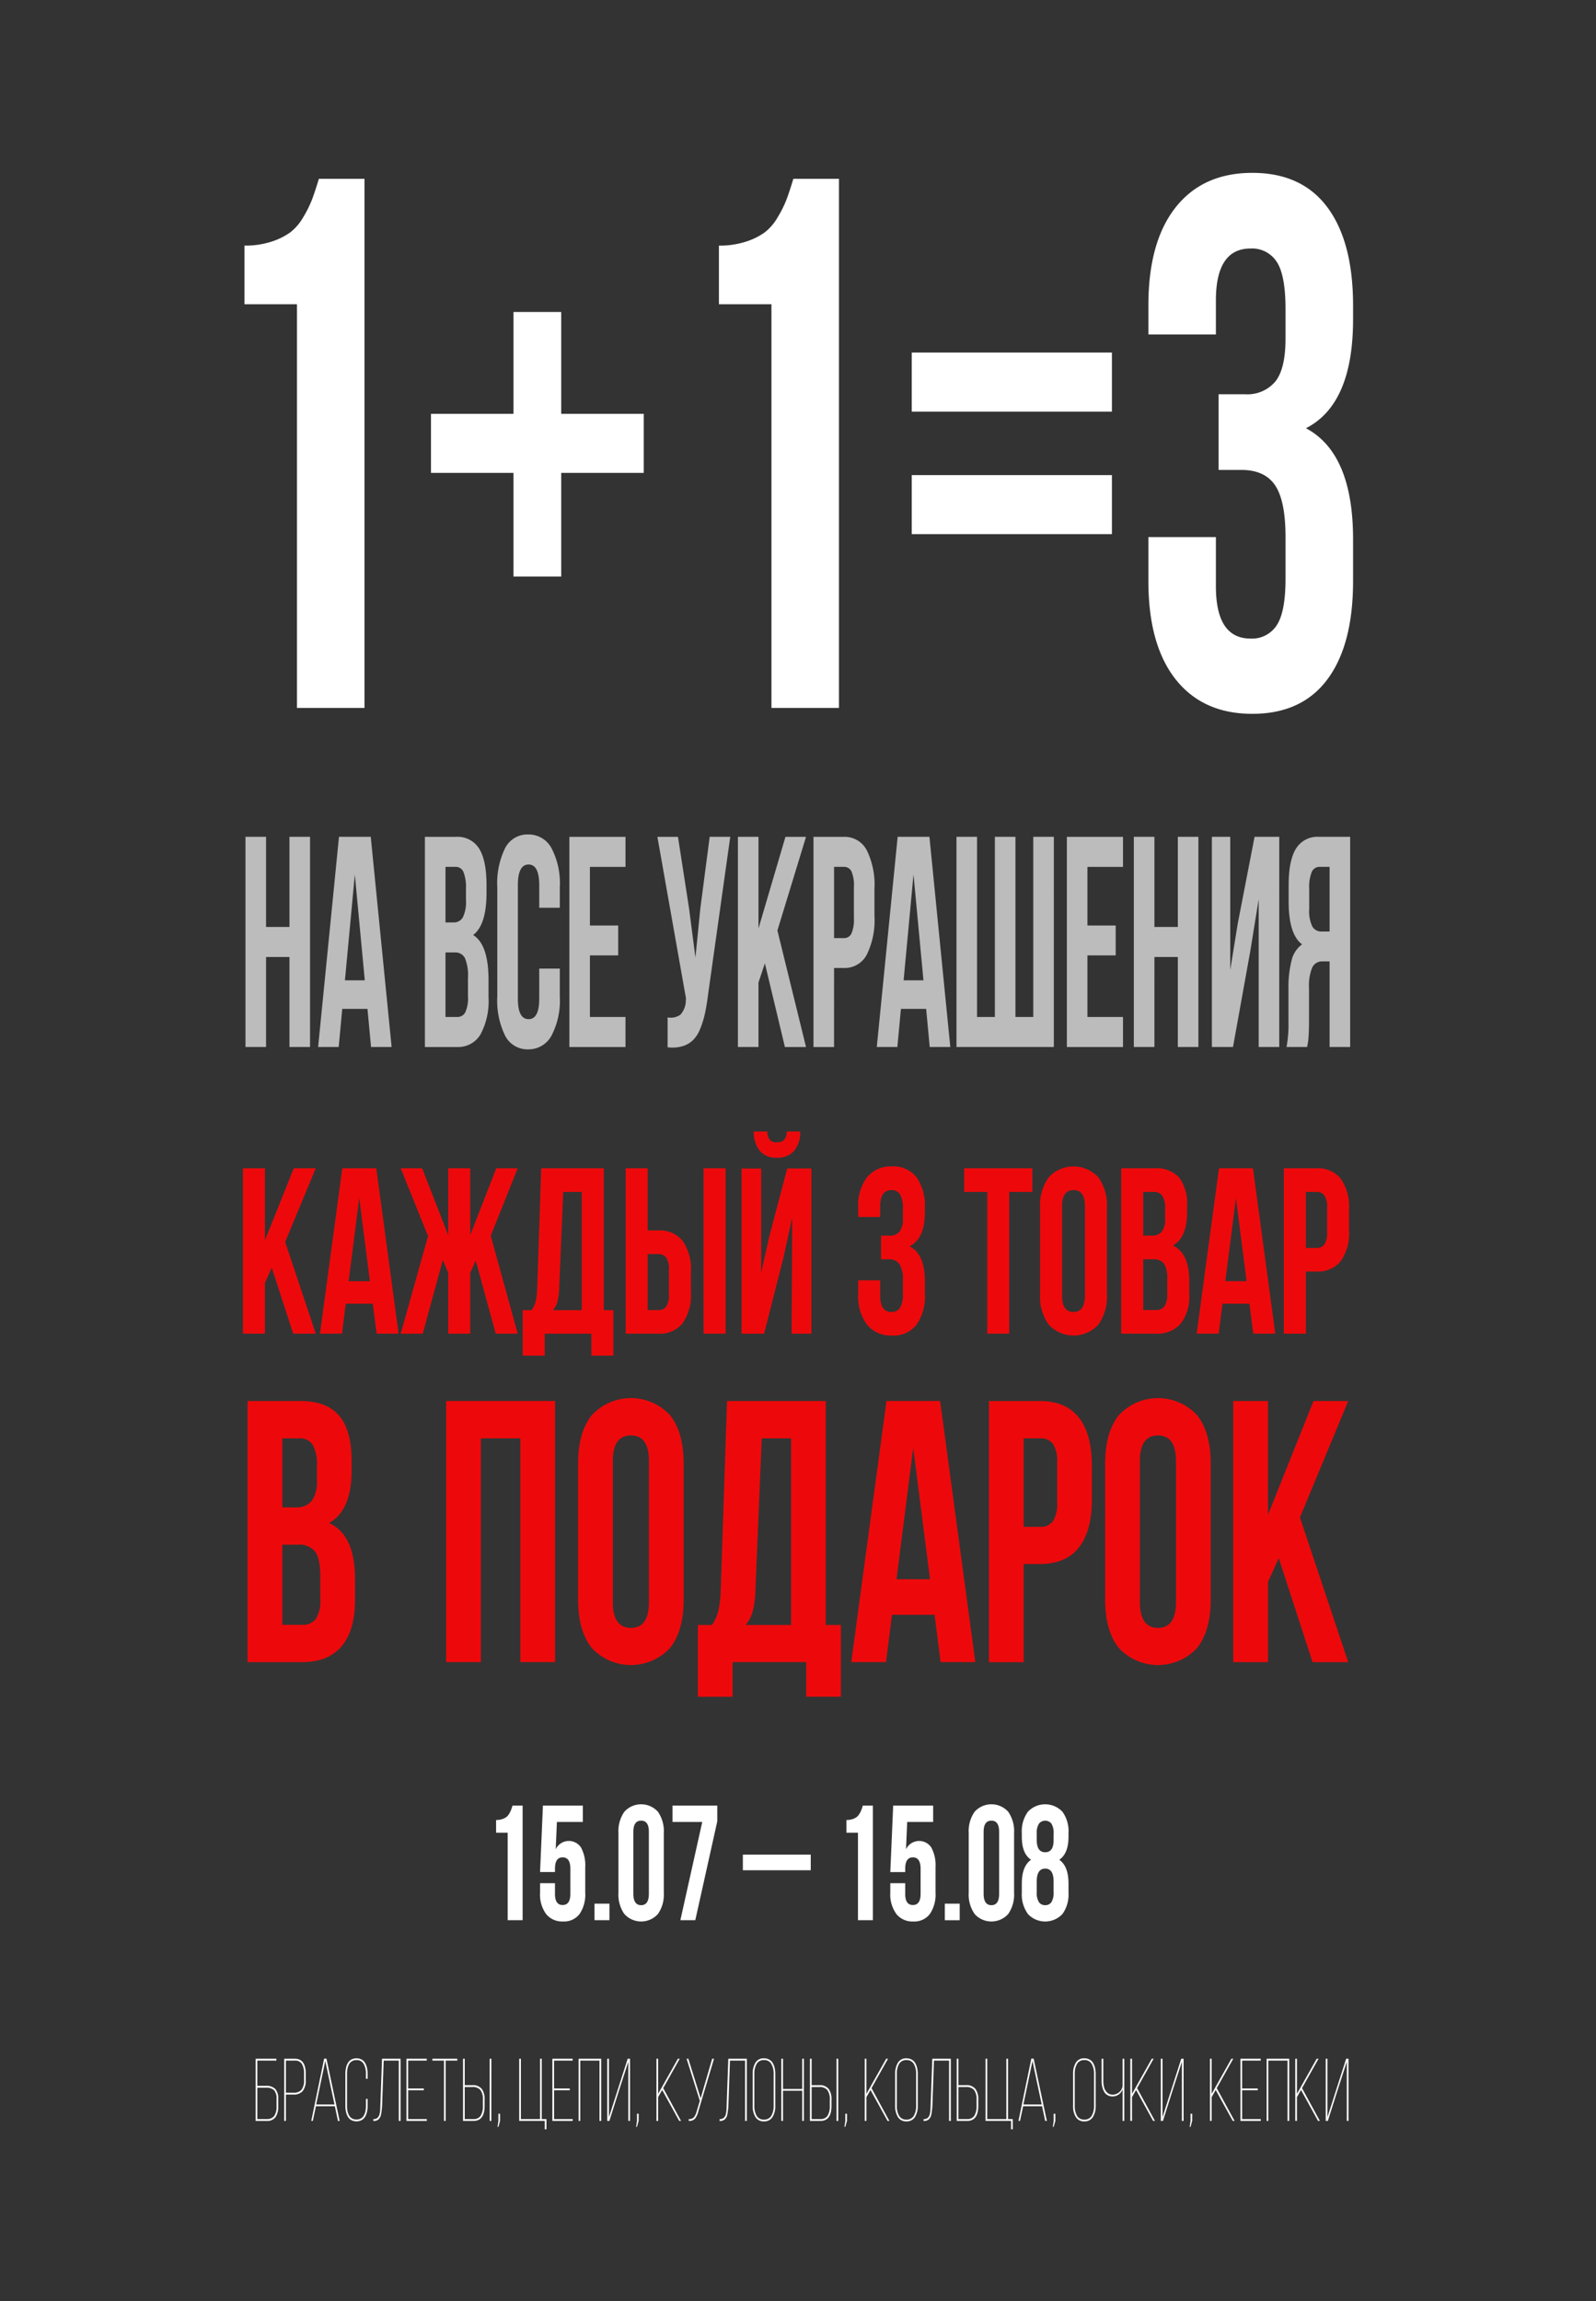 <svg xmlns="http://www.w3.org/2000/svg" width="283" height="408" viewBox="0 0 283 408">
  <rect x="0" y="0" width="283" height="408" fill="#333333" stroke="none"/>
  <defs>
    <style>
      .cls-1 {
        fill: #bcbcbc;
      }

      .cls-1, .cls-2, .cls-3 {
        fill-rule: evenodd;
      }

      .cls-2 {
        fill: #ed090b;
      }

      .cls-3 {
        fill: #fff;
      }
    </style>
  </defs>
  <path id="_на_все_украшения_" data-name="  на все украшения " class="cls-1" d="M47.176,185.636V169.679h4.15v15.957h3.648V148.369H51.326v15.983h-4.15V148.369H43.528v37.267h3.648Zm12.88,0,0.632-6.757H65.16l0.635,6.757h3.647l-3.7-37.267H60.108l-3.7,37.267h3.648Zm2.861-30.584,1.765,18.76h-3.52Zm18.165,30.584a4.574,4.574,0,0,0,4.134-2.261,12.524,12.524,0,0,0,1.41-6.575v-3.04q0-6.289-2.724-7.979,2.367-1.792,2.367-7.51v-1.326q0-4.365-1.3-6.471a4.483,4.483,0,0,0-4.11-2.1H75.344v37.267h5.739Zm-2.091-16.762h1.637a1.9,1.9,0,0,1,1.808.987,8.033,8.033,0,0,1,.543,3.535v3.248a6.158,6.158,0,0,1-.47,2.833,1.535,1.535,0,0,1-1.427.832H78.992V168.874Zm0-15.177h1.775a1.474,1.474,0,0,1,1.417.922,7.219,7.219,0,0,1,.44,2.924v2.079a6.08,6.08,0,0,1-.554,3.028,1.811,1.811,0,0,1-1.645.9H78.992V153.7Zm10.572,29.925a4.43,4.43,0,0,0,4.072,2.43,4.616,4.616,0,0,0,4.156-2.43,13.447,13.447,0,0,0,1.473-6.926v-4.963H95.617v5.327q0,3.639-1.889,3.638-1.905,0-1.9-3.638V156.945q0-3.664,1.9-3.664,1.888,0,1.889,3.664v4h3.648v-3.639a13.452,13.452,0,0,0-1.473-6.926,4.617,4.617,0,0,0-4.156-2.429,4.431,4.431,0,0,0-4.072,2.429,14.134,14.134,0,0,0-1.388,6.926V176.7A14.129,14.129,0,0,0,89.564,183.622Zm21.349,2.014v-5.327h-6.306V169.394h5.01v-5.3h-5.01V153.7h6.306v-5.328h-9.953v37.267h9.953Zm10.729-8.594-0.033.337a3.781,3.781,0,0,1-.973,2.541,3,3,0,0,1-2.257.467v5.3a6.628,6.628,0,0,0,2.575-.17,4.628,4.628,0,0,0,1.863-1.032,5.671,5.671,0,0,0,1.3-1.973,15.83,15.83,0,0,0,.872-2.77q0.332-1.5.6-3.645l3.9-27.729h-3.647l-1.67,12.786-0.856,8.628-1.13-8.71-1.97-12.7h-3.647Zm12.852,8.594V174.2l1.135-3.4,3.55,14.839h3.745l-5.074-20.66,5.074-16.607h-3.648l-4.782,16.243V148.369h-3.648v37.267h3.648Zm13.4,0V171.629h1.731a4.42,4.42,0,0,0,4.067-2.352,13.844,13.844,0,0,0,1.367-6.848V157.6a13.911,13.911,0,0,0-1.368-6.861,4.422,4.422,0,0,0-4.071-2.365h-5.374v37.267h3.648Zm0-31.939h1.734a1.439,1.439,0,0,1,1.346.792,6.04,6.04,0,0,1,.438,2.716v5.588a6.121,6.121,0,0,1-.438,2.728,1.434,1.434,0,0,1-1.346.806h-1.734V153.7Zm11.226,31.939,0.632-6.757h4.472l0.635,6.757h3.648l-3.7-37.267H159.17l-3.7,37.267h3.647Zm2.862-30.584,1.765,18.76h-3.52Zm24.884,30.584V148.369h-3.647v31.94h-3.161v-31.94h-3.648v31.94h-3.161v-31.94H169.6v37.267h17.265Zm12.265,0v-5.327h-6.307V169.394h5.01v-5.3h-5.01V153.7h6.307v-5.328h-9.954v37.267h9.954Zm5.569,0V169.679h4.15v15.957H212.5V148.369h-3.647v15.983H204.7V148.369H201.05v37.267H204.7Zm13.934,0,3.078-17.068,1.477-9.125v26.193h3.647V148.369h-4.377l-2.983,15.385-1.329,8.212v-23.6h-3.258v37.267h3.745Zm13.139,0c0.086-.433.146-0.758,0.178-0.974s0.068-.633.106-1.248,0.057-1.4.057-2.352v-5.847a8.538,8.538,0,0,1,.567-3.664,1.9,1.9,0,0,1,1.816-1.092h1.264v15.177h3.648V148.369H233.9a4.465,4.465,0,0,0-4.1,2.1q-1.3,2.106-1.3,6.471v2.937q0,5.769,2.383,7.563a4.848,4.848,0,0,0-1.864,2.858,19.329,19.329,0,0,0-.551,5.068v5.743a22.176,22.176,0,0,1-.34,4.522h3.647Zm0.373-28.093a7.113,7.113,0,0,1,.446-2.924,1.483,1.483,0,0,1,1.418-.922h1.751v11.461h-1.426a1.8,1.8,0,0,1-1.638-.9,6.177,6.177,0,0,1-.551-3.054v-3.664Z"/>
  <path id="каждый_3_товар_в_подарок" data-name="каждый 3 товар  в подарок" class="cls-2" d="M46.979,236.462v-9l1.213-2.679,3.8,11.676h4l-5.426-16.257,5.426-13.067h-3.9l-5.114,12.781V207.138h-3.9v29.324h3.9Zm13.659,0,0.676-5.316H66.1l0.679,5.316h3.9l-3.956-29.324H60.694l-3.956,29.324h3.9ZM63.7,212.4l1.887,14.761H61.821Zm11.259,24.065L78.521,223.4l0.959,2.277v10.79h3.9V225.721l0.975-2.226L87.9,236.462h3.9L87.017,219.1,91.8,207.138h-3.8L83.38,219V207.138h-3.9V219l-4.625-11.861h-3.8L75.9,219.166l-4.846,17.3h3.9Zm21.633,3.886v-3.886h8.268v3.886h3.9v-8.057h-1.7V207.138H95.965L95.254,228.5a11.316,11.316,0,0,1-.269,2.214,4.686,4.686,0,0,1-.717,1.581H92.689v8.057h3.9Zm2.23-9.474a10.213,10.213,0,0,0,.335-2.457l0.711-17.087h3.294v20.961H98.043A3.783,3.783,0,0,0,98.819,230.874Zm17.869,5.588a5.21,5.21,0,0,0,4.353-1.85,8.544,8.544,0,0,0,1.463-5.389V225.4a8.549,8.549,0,0,0-1.462-5.388,5.2,5.2,0,0,0-4.349-1.851h-1.851V207.138h-3.9v29.324h5.746Zm-1.846-14.11H116.7a1.681,1.681,0,0,1,1.438.624,3.668,3.668,0,0,1,.468,2.137v4.4a3.668,3.668,0,0,1-.468,2.137,1.68,1.68,0,0,1-1.438.623h-1.855v-9.918Zm13.815,14.11V207.138h-3.9v29.324h3.9Zm2.826-29.28h3.484v18.524l1.431-6.459,3.18-12.069h4.3v29.288h-3.519l0.116-20.618-1.581,7.223-3.406,13.391h-4v-29.28Zm3.233-3.142a3.691,3.691,0,0,0,3.007,1.217,3.872,3.872,0,0,0,3.1-1.227,5.065,5.065,0,0,0,1.057-3.415h-2.374a2.262,2.262,0,0,1-.5,1.513,1.8,1.8,0,0,1-1.283.409,1.594,1.594,0,0,1-1.205-.409,2.442,2.442,0,0,1-.459-1.513H133.65A5.408,5.408,0,0,0,134.716,204.04Zm19.029,30.838a5.419,5.419,0,0,0,4.429,1.912,5.155,5.155,0,0,0,4.337-1.912,8.735,8.735,0,0,0,1.482-5.45v-2.311q0-4.764-2.722-6.155,2.721-1.329,2.722-6.033v-0.756a8.733,8.733,0,0,0-1.482-5.45,5.153,5.153,0,0,0-4.337-1.912,5.416,5.416,0,0,0-4.429,1.912,8.367,8.367,0,0,0-1.574,5.45v1.595h3.9v-1.882q0-2.883,2-2.883a1.718,1.718,0,0,1,1.51.736,4.86,4.86,0,0,1,.509,2.618v1.636a3.743,3.743,0,0,1-.589,2.382,2.154,2.154,0,0,1-1.751.706h-1.525v4.192h1.317a2.206,2.206,0,0,1,1.95.858,5.174,5.174,0,0,1,.6,2.863v2.311a4.756,4.756,0,0,1-.509,2.577,1.718,1.718,0,0,1-1.51.736q-2,0-2-2.9v-2.72h-3.9v2.434A8.368,8.368,0,0,0,153.745,234.878ZM175.06,211.33v25.132h3.9V211.33h4.091v-4.192H170.969v4.192h4.091Zm10.9,23.537a5.987,5.987,0,0,0,8.793,0,8.551,8.551,0,0,0,1.527-5.439V214.173a8.556,8.556,0,0,0-1.527-5.44,5.989,5.989,0,0,0-8.793,0,8.514,8.514,0,0,0-1.536,5.44v15.255A8.509,8.509,0,0,0,185.957,234.867Zm2.364-20.981q0-2.883,2.036-2.883,2.02,0,2.02,2.883v15.828q0,2.9-2.02,2.9-2.037,0-2.036-2.9V213.886Zm16.623,22.576a5.469,5.469,0,0,0,4.42-1.779,7.8,7.8,0,0,0,1.509-5.173v-2.393q0-4.948-2.913-6.278,2.53-1.41,2.531-5.91v-1.043a7.783,7.783,0,0,0-1.4-5.091,5.431,5.431,0,0,0-4.394-1.657h-5.894v29.324h6.136Zm-2.236-13.189h1.751a2.259,2.259,0,0,1,1.933.777,4.859,4.859,0,0,1,.58,2.781v2.556a3.749,3.749,0,0,1-.5,2.229,1.8,1.8,0,0,1-1.526.654h-2.236v-9Zm0-11.943h1.9a1.673,1.673,0,0,1,1.515.726,4.353,4.353,0,0,1,.47,2.3v1.636a3.729,3.729,0,0,1-.592,2.382,2.168,2.168,0,0,1-1.759.706h-1.532V211.33Zm13.382,25.132,0.676-5.316h4.781l0.679,5.316h3.9l-3.956-29.324h-6.025l-3.956,29.324h3.9Zm3.06-24.065,1.887,14.761h-3.764Zm12.4,24.065V225.44H233.4a5.2,5.2,0,0,0,4.349-1.85,8.544,8.544,0,0,0,1.462-5.389v-3.8a8.589,8.589,0,0,0-1.463-5.4,5.2,5.2,0,0,0-4.353-1.861h-5.746v29.324h3.9Zm0-25.132h1.855a1.683,1.683,0,0,1,1.439.624,3.668,3.668,0,0,1,.468,2.137v4.4a3.72,3.72,0,0,1-.468,2.147,1.673,1.673,0,0,1-1.439.634h-1.855V211.33ZM53.589,294.7q4.6,0,6.978-2.809t2.381-8.168v-3.777q0-7.812-4.6-9.911,4-2.228,4-9.331v-1.646q0-5.424-2.2-8.039t-6.937-2.615H43.9v46.3h9.688Zm-3.53-20.824h2.764a3.566,3.566,0,0,1,3.051,1.227q0.916,1.227.917,4.391v4.035A5.915,5.915,0,0,1,56,287.049a2.843,2.843,0,0,1-2.408,1.034h-3.53V273.877Zm0-18.854h3a2.639,2.639,0,0,1,2.392,1.146,6.867,6.867,0,0,1,.742,3.632v2.583a5.892,5.892,0,0,1-.935,3.761,3.419,3.419,0,0,1-2.776,1.114H50.059V255.023ZM85.265,294.7V255.023H92.27V294.7h6.157v-46.3H79.107v46.3h6.157Zm19.666-2.518a9.458,9.458,0,0,0,13.883,0q2.41-3.034,2.411-8.588V259.511q0-5.553-2.411-8.588a9.456,9.456,0,0,0-13.883,0q-2.424,3.036-2.424,8.588V283.6Q102.506,289.148,104.93,292.183Zm3.733-33.124q0-4.553,3.216-4.552,3.188,0,3.188,4.552v24.988q0,4.584-3.188,4.584-3.216,0-3.216-4.584V259.059ZM129.9,300.835V294.7h13.053v6.134h6.158v-12.72h-2.682v-39.71H128.914l-1.122,33.72a17.831,17.831,0,0,1-.425,3.494,7.4,7.4,0,0,1-1.132,2.5h-2.493v12.72H129.9Zm3.52-14.957a16.136,16.136,0,0,0,.53-3.88l1.122-26.975h5.2v33.092h-8.077A5.951,5.951,0,0,0,133.42,285.878ZM157.1,294.7l1.067-8.394h7.548l1.073,8.394h6.157l-6.245-46.3H157.19l-6.246,46.3H157.1Zm4.83-37.994,2.98,23.3H158.97ZM181.513,294.7V277.3h2.922q4.558,0,6.867-2.922t2.307-8.507v-6q0-5.585-2.309-8.523t-6.872-2.938h-9.073v46.3h6.158Zm0-39.678h2.928a2.658,2.658,0,0,1,2.272.985,5.8,5.8,0,0,1,.739,3.374v6.941a5.877,5.877,0,0,1-.739,3.39,2.64,2.64,0,0,1-2.272,1h-2.928V255.023Zm16.874,37.16a9.458,9.458,0,0,0,13.883,0q2.41-3.034,2.411-8.588V259.511q0-5.553-2.411-8.588a9.456,9.456,0,0,0-13.883,0q-2.424,3.036-2.424,8.588V283.6Q195.963,289.148,198.387,292.183Zm3.733-33.124q0-4.553,3.216-4.552,3.188,0,3.188,4.552v24.988q0,4.584-3.188,4.584-3.216,0-3.216-4.584V259.059ZM224.834,294.7V280.5l1.916-4.23,5.993,18.435h6.322L230.5,269.035l8.566-20.63h-6.158l-8.073,20.178V248.405h-6.157v46.3h6.157Z"/>
  <path id="Браслеты_цепи_кулоны_кольца_очки_кепки" data-name="Браслеты, цепи, кулоны, кольца, очки, кепки" class="cls-3" d="M52.659,53.941V125.52H64.632V31.7H56.543q-0.692,2.291-1.224,3.7a20.036,20.036,0,0,1-1.57,3.141,9.082,9.082,0,0,1-2.315,2.683,11.876,11.876,0,0,1-3.352,1.636,15.05,15.05,0,0,1-4.736.687v10.4h9.312Zm38.395,29.9v18.386h8.461V83.842h14.634V73.374H99.514V55.315H91.053V73.374H76.42V83.842H91.053Zm45.739-29.9V125.52h11.973V31.7h-8.089q-0.691,2.291-1.224,3.7a20.021,20.021,0,0,1-1.57,3.141,9.075,9.075,0,0,1-2.314,2.683,11.882,11.882,0,0,1-3.353,1.636,15.044,15.044,0,0,1-4.736.687v10.4h9.313ZM197.163,94.7V84.235H161.67V94.7h35.493Zm0-21.722V62.512H161.67V72.981h35.493Zm11.3,47.469q4.835,6.118,13.6,6.117t13.312-6.117q4.549-6.117,4.55-17.437V95.619q0-15.244-8.355-19.694,8.353-4.252,8.355-19.3V54.2q0-11.319-4.55-17.437T222.06,30.649q-8.763,0-13.6,6.118T203.63,54.2v5.1H215.6V53.287q0-9.225,6.146-9.226a5.2,5.2,0,0,1,4.636,2.355q1.563,2.355,1.564,8.375v5.234q0,5.366-1.81,7.622a6.476,6.476,0,0,1-5.374,2.257h-4.683V83.319h4.044q4.15,0,5.987,2.748t1.836,9.16v7.393q0,5.889-1.564,8.244a5.2,5.2,0,0,1-4.636,2.356q-6.145,0-6.146-9.291v-8.7H203.63v7.786Q203.63,114.334,208.464,120.45Zm-118.44,204.5v15.508h2.646V320.128H90.882q-0.153.5-.27,0.8a4.273,4.273,0,0,1-.347.681,1.988,1.988,0,0,1-.511.581,2.643,2.643,0,0,1-.741.354,3.363,3.363,0,0,1-1.047.149v2.254h2.058Zm6.807,14.409a3.64,3.64,0,0,0,3,1.326,3.465,3.465,0,0,0,2.942-1.326,6.148,6.148,0,0,0,1-3.777v-4.537a6.6,6.6,0,0,0-.735-3.451,2.578,2.578,0,0,0-4.5.29l0.211-4.848h4.6v-2.906H96.271l-0.509,11.794h2.646v-0.609q0-2,1.358-2t1.37,2v4.465q0,1.984-1.37,1.985t-1.358-1.985v-1.885H95.762v1.687A5.882,5.882,0,0,0,96.83,339.357Zm11.232,1.1v-2.934h-2.645v2.934h2.645Zm2.642-1.106a4,4,0,0,0,5.965,0,6.018,6.018,0,0,0,1.036-3.77V325.005a6.023,6.023,0,0,0-1.036-3.771,4.005,4.005,0,0,0-5.965,0,6,6,0,0,0-1.042,3.771V335.58A5.993,5.993,0,0,0,110.7,339.35Zm1.6-14.544q0-2,1.381-2t1.37,2v10.972q0,2.013-1.37,2.013t-1.381-2.013V324.806Zm12.218-1.772-3.881,17.422h2.646l3.9-17.535v-2.793h-7.938v2.906h5.269Zm19.238,8.562v-2.764H131.722V331.6h12.042Zm8.373-6.648v15.508h2.646V320.128H153q-0.153.5-.27,0.8a4.308,4.308,0,0,1-.347.681,1.992,1.992,0,0,1-.512.581,2.638,2.638,0,0,1-.741.354,3.356,3.356,0,0,1-1.046.149v2.254h2.058Zm6.807,14.409a3.638,3.638,0,0,0,3,1.326,3.465,3.465,0,0,0,2.942-1.326,6.148,6.148,0,0,0,1.005-3.777v-4.537a6.615,6.615,0,0,0-.734-3.451,2.579,2.579,0,0,0-4.5.29l0.21-4.848h4.6v-2.906h-7.087l-0.51,11.794h2.646v-0.609q0-2,1.358-2t1.37,2v4.465q0,1.984-1.37,1.985t-1.358-1.985v-1.885h-2.646v1.687A5.877,5.877,0,0,0,158.944,339.357Zm11.232,1.1v-2.934H167.53v2.934h2.646Zm2.641-1.106a4,4,0,0,0,5.965,0,6.018,6.018,0,0,0,1.036-3.77V325.005a6.023,6.023,0,0,0-1.036-3.771,4.005,4.005,0,0,0-5.965,0,6,6,0,0,0-1.042,3.771V335.58A5.993,5.993,0,0,0,172.817,339.35Zm1.6-14.544q0-2,1.381-2t1.37,2v10.972q0,2.013-1.37,2.013t-1.381-2.013V324.806Zm7.844,14.544a4.2,4.2,0,0,0,6.142,0,5.9,5.9,0,0,0,1.066-3.77v-1.6q0-3.118-1.639-4.239,1.638-1.105,1.639-4.082v-0.652a5.9,5.9,0,0,0-1.066-3.771,4.206,4.206,0,0,0-6.142,0,5.883,5.883,0,0,0-1.071,3.771v0.652q0,3,1.639,4.082-1.639,1.121-1.639,4.239v1.6A5.878,5.878,0,0,0,182.265,339.35Zm1.575-5.741q0-2.3,1.5-2.3t1.488,2.3v1.885a3.1,3.1,0,0,1-.4,1.787,1.287,1.287,0,0,1-1.086.51,1.309,1.309,0,0,1-1.1-.518,3.013,3.013,0,0,1-.4-1.779v-1.885Zm0-8.477a3.086,3.086,0,0,1,.4-1.8,1.425,1.425,0,0,1,2.2-.007,3.111,3.111,0,0,1,.39,1.807v1.134q0,2.14-1.488,2.141t-1.5-2.141v-1.134ZM47.3,376.047a1.79,1.79,0,0,0,1.546-.662,3.209,3.209,0,0,0,.487-1.922v-1.277a2.552,2.552,0,0,0-.53-1.823,2.239,2.239,0,0,0-1.655-.538h-1.52v-4.476h3.382v-0.331H45.332v11.029H47.3Zm-1.671-5.891h1.52a2,2,0,0,1,1.441.438,2.183,2.183,0,0,1,.447,1.577v1.307a2.85,2.85,0,0,1-.408,1.673,1.526,1.526,0,0,1-1.329.565H45.628v-5.56Zm5.066,5.891v-4.676h1.349a2.018,2.018,0,0,0,1.642-.635,3,3,0,0,0,.53-1.949v-1.1q0-2.668-1.954-2.669H50.4v11.029h0.3Zm0-10.7h1.566a1.38,1.38,0,0,1,1.276.608,3.255,3.255,0,0,1,.375,1.707V368.8a2.665,2.665,0,0,1-.441,1.708,1.757,1.757,0,0,1-1.428.53H50.694v-5.691Zm4.77,10.7,0.555-2.6h3.356l0.55,2.6h0.3L57.885,365h-0.41l-2.28,11.044h0.27Zm2.213-10.63,1.632,7.715H56.063Zm3.672,9.007a3.027,3.027,0,0,0,.335.881,1.594,1.594,0,0,0,.615.6,2.03,2.03,0,0,0,1.822,0,1.619,1.619,0,0,0,.618-0.6,2.97,2.97,0,0,0,.339-0.881,5.032,5.032,0,0,0,.109-1.084v-1.2h-0.3v1.215a4.678,4.678,0,0,1-.089.95,2.7,2.7,0,0,1-.28.769,1.362,1.362,0,0,1-.523.531,1.561,1.561,0,0,1-.78.188,1.593,1.593,0,0,1-.789-0.188,1.354,1.354,0,0,1-.526-0.531,2.7,2.7,0,0,1-.28-0.769,4.678,4.678,0,0,1-.089-0.95v-5.637a4.733,4.733,0,0,1,.089-0.954,2.751,2.751,0,0,1,.28-0.777,1.372,1.372,0,0,1,.526-0.538,1.563,1.563,0,0,1,.789-0.192,1.367,1.367,0,0,1,1.27.68,3.482,3.482,0,0,1,.4,1.781v0.861h0.3v-0.846a5.032,5.032,0,0,0-.109-1.084,2.97,2.97,0,0,0-.339-0.881,1.651,1.651,0,0,0-.618-0.607,2,2,0,0,0-1.822,0,1.626,1.626,0,0,0-.615.607,3.027,3.027,0,0,0-.335.881,5.032,5.032,0,0,0-.109,1.084v5.607A5.032,5.032,0,0,0,61.349,374.424Zm4.942,1.638A1.478,1.478,0,0,0,66.685,376,1.547,1.547,0,0,0,67,375.858a0.832,0.832,0,0,0,.242-0.227,2.785,2.785,0,0,0,.178-0.274A1.4,1.4,0,0,0,67.546,375l0.054-.23,0.067-.5q0.067-.5.073-0.656c0-.1.011-0.248,0.02-0.428l0.276-7.837h2.678v10.7h0.309V365.018H67.74l-0.3,8.368q-0.007.268-.01,0.381c0,0.074-.009.194-0.02,0.361a3.209,3.209,0,0,1-.042.379l-0.064.323a0.964,0.964,0,0,1-.1.3c-0.041.069-.093,0.148-0.156,0.238a0.635,0.635,0,0,1-.211.2,1.438,1.438,0,0,1-.282.116,1.25,1.25,0,0,1-.36.05v0.33h0.09Zm9.384-.015v-0.331h-3.3V370.61h2.776v-0.316H72.372v-4.945h3.3v-0.331h-3.6v11.029h3.6Zm3.053-10.7v10.7h0.3v-10.7h2.059v-0.331H76.668v0.331h2.059Zm5.224,10.7q1.974,0,1.974-2.661v-1.1a3,3,0,0,0-.53-1.95,2.034,2.034,0,0,0-1.655-.634H82.405v-4.684h-0.3v11.029h1.842Zm-1.546-6.014h1.336a1.777,1.777,0,0,1,1.438.53,2.636,2.636,0,0,1,.444,1.7V373.4a3.188,3.188,0,0,1-.385,1.708,1.4,1.4,0,0,1-1.286.607H82.405v-5.683Zm4.717,6.014V365.018h-0.3v11.029h0.3Zm1.25,1.054,0.3-1.069V374.77h-0.3v1.277L88.221,377.1h0.151Zm8.224-1.054v1.484h0.3v-1.815H96.063v-10.7H95.754v10.7H92.366v-10.7h-0.3v11.029H96.6Zm4.954,0v-0.331h-3.3V370.61h2.776v-0.316H98.248v-4.945h3.3v-0.331h-3.6v11.029h3.6Zm1.342,0v-10.7H106.3v10.7h0.3V365.018h-4v11.029h0.3Zm5.159,0,1.654-5.23,1.707-5.26v10.49h0.3V365.018h-0.415l-3.322,10.367V365.018h-0.3v11.029h0.375Zm4.894,1.054,0.3-1.069V374.77h-0.3v1.277l-0.151,1.054h0.151Zm3.751-1.054v-4.222l0.717-1.262,3.026,5.484h0.322l-3.164-5.814,2.928-5.215H120.2l-3.5,6.222v-6.222h-0.3v11.029h0.3Zm7.395-3.561-0.54,1.8a5.575,5.575,0,0,1-.214.611,2.048,2.048,0,0,1-.263.442,0.911,0.911,0,0,1-.395.3,1.5,1.5,0,0,1-.556.093v0.315a1.368,1.368,0,0,0,1.119-.412,3.548,3.548,0,0,0,.6-1.349l2.763-9.268h-0.322l-1.145,3.907-0.9,3.107-2.184-7.014h-0.31Zm3.6,3.576a1.469,1.469,0,0,0,.393-0.065,1.55,1.55,0,0,0,.317-0.139,0.835,0.835,0,0,0,.242-0.227,2.91,2.91,0,0,0,.178-0.274,1.408,1.408,0,0,0,.125-0.357l0.054-.23s0.022-.167.067-0.5,0.068-.551.073-0.656,0.011-.248.02-0.428l0.276-7.837h2.678v10.7h0.309V365.018h-3.283l-0.3,8.368c0,0.179-.008.306-0.01,0.381s-0.009.194-.02,0.361a3.179,3.179,0,0,1-.042.379c-0.017.085-.038,0.193-0.064,0.323a0.954,0.954,0,0,1-.1.3c-0.042.069-.093,0.148-0.156,0.238a0.637,0.637,0,0,1-.211.2,1.445,1.445,0,0,1-.282.116,1.248,1.248,0,0,1-.36.05v0.33h0.091Zm6.261-.707a1.661,1.661,0,0,0,1.5.769,1.687,1.687,0,0,0,1.526-.769,3.682,3.682,0,0,0,.494-2.015v-5.607a4.782,4.782,0,0,0-.116-1.092,3.043,3.043,0,0,0-.348-0.881,1.635,1.635,0,0,0-.632-0.6,1.905,1.905,0,0,0-.924-0.216,1.658,1.658,0,0,0-1.5.773,3.73,3.73,0,0,0-.49,2.019v5.607A3.709,3.709,0,0,0,133.949,375.355Zm-0.194-7.637a3.425,3.425,0,0,1,.408-1.784,1.394,1.394,0,0,1,1.29-.677,1.421,1.421,0,0,1,1.309.677,3.385,3.385,0,0,1,.414,1.784v5.637a3.371,3.371,0,0,1-.414,1.781,1.425,1.425,0,0,1-1.309.672,1.4,1.4,0,0,1-1.29-.672,3.411,3.411,0,0,1-.408-1.781v-5.637Zm5.079,8.329v-5.353h3.408v5.353h0.3V365.018h-0.3v5.361h-3.408v-5.361h-0.3v11.029h0.3Zm6.626,0q1.972,0,1.973-2.661v-1.1a3,3,0,0,0-.529-1.95,2.035,2.035,0,0,0-1.655-.634h-1.335v-4.684h-0.3v11.029h1.843Zm-1.546-6.014h1.335a1.778,1.778,0,0,1,1.438.53,2.636,2.636,0,0,1,.444,1.7V373.4a3.194,3.194,0,0,1-.385,1.708,1.405,1.405,0,0,1-1.286.607h-1.546v-5.683Zm4.717,6.014V365.018h-0.3v11.029h0.3Zm1.25,1.054,0.3-1.069V374.77h-0.3v1.277l-0.152,1.054h0.152Zm3.75-1.054v-4.222l0.717-1.262,3.026,5.484H157.7l-3.165-5.814,2.928-5.215h-0.329l-3.5,6.222v-6.222h-0.3v11.029h0.3Zm5.582-.692a1.661,1.661,0,0,0,1.5.769,1.687,1.687,0,0,0,1.526-.769,3.682,3.682,0,0,0,.493-2.015v-5.607a4.785,4.785,0,0,0-.115-1.092,3.043,3.043,0,0,0-.348-0.881,1.635,1.635,0,0,0-.632-0.6,1.905,1.905,0,0,0-.924-0.216,1.658,1.658,0,0,0-1.5.773,3.73,3.73,0,0,0-.49,2.019v5.607A3.709,3.709,0,0,0,159.213,375.355Zm-0.194-7.637a3.425,3.425,0,0,1,.408-1.784,1.394,1.394,0,0,1,1.29-.677,1.421,1.421,0,0,1,1.309.677,3.385,3.385,0,0,1,.414,1.784v5.637a3.371,3.371,0,0,1-.414,1.781,1.425,1.425,0,0,1-1.309.672,1.4,1.4,0,0,1-1.29-.672,3.411,3.411,0,0,1-.408-1.781v-5.637Zm4.841,8.344a1.483,1.483,0,0,0,.394-0.065,1.541,1.541,0,0,0,.316-0.139,0.835,0.835,0,0,0,.242-0.227,2.91,2.91,0,0,0,.178-0.274,1.408,1.408,0,0,0,.125-0.357l0.054-.23s0.022-.167.067-0.5,0.068-.551.073-0.656,0.011-.248.02-0.428l0.276-7.837h2.678v10.7h0.309V365.018h-3.283l-0.3,8.368c0,0.179-.008.306-0.01,0.381s-0.009.194-.02,0.361a3.179,3.179,0,0,1-.042.379c-0.016.085-.038,0.193-0.063,0.323a0.978,0.978,0,0,1-.1.3c-0.041.069-.093,0.148-0.156,0.238a0.637,0.637,0,0,1-.211.2,1.445,1.445,0,0,1-.282.116,1.248,1.248,0,0,1-.36.05v0.33h0.091Zm7.627-.015q1.974,0,1.973-2.661v-1.1a3,3,0,0,0-.529-1.95,2.035,2.035,0,0,0-1.655-.634h-1.335v-4.684h-0.3v11.029h1.842Zm-1.546-6.014h1.335a1.778,1.778,0,0,1,1.438.53,2.636,2.636,0,0,1,.444,1.7V373.4a3.185,3.185,0,0,1-.385,1.708,1.4,1.4,0,0,1-1.286.607h-1.546v-5.683Zm9.335,6.014v1.484h0.3v-1.815h-0.829v-10.7h-0.31v10.7h-3.388v-10.7h-0.3v11.029h4.526Zm1.586,0,0.555-2.6h3.356l0.55,2.6h0.3L183.283,365h-0.41l-2.281,11.044h0.27Zm2.213-10.63,1.631,7.715h-3.244Zm3.754,11.684,0.3-1.069V374.77h-0.3v1.277l-0.151,1.054h0.151Zm3.931-1.746a1.661,1.661,0,0,0,1.5.769,1.687,1.687,0,0,0,1.526-.769,3.682,3.682,0,0,0,.493-2.015v-5.607a4.785,4.785,0,0,0-.115-1.092,3.043,3.043,0,0,0-.348-0.881,1.635,1.635,0,0,0-.632-0.6,1.905,1.905,0,0,0-.924-0.216,1.658,1.658,0,0,0-1.5.773,3.73,3.73,0,0,0-.49,2.019v5.607A3.709,3.709,0,0,0,190.76,375.355Zm-0.194-7.637a3.425,3.425,0,0,1,.408-1.784,1.394,1.394,0,0,1,1.29-.677,1.421,1.421,0,0,1,1.309.677,3.385,3.385,0,0,1,.414,1.784v5.637a3.371,3.371,0,0,1-.414,1.781,1.425,1.425,0,0,1-1.309.672,1.4,1.4,0,0,1-1.29-.672,3.411,3.411,0,0,1-.408-1.781v-5.637Zm4.879,2.276a3.143,3.143,0,0,0,.329.873,1.634,1.634,0,0,0,.6.612,1.707,1.707,0,0,0,.879.223,1.867,1.867,0,0,0,1.8-1.277v5.622h0.3V365.018h-0.3v4.822a1.781,1.781,0,0,1-1.75,1.546,1.385,1.385,0,0,1-.967-0.353,1.9,1.9,0,0,1-.546-0.889,4.311,4.311,0,0,1-.158-1.219v-3.907h-0.3v3.923A4.775,4.775,0,0,0,195.445,369.994Zm5.279,6.053v-4.222l0.718-1.262,3.026,5.484h0.322l-3.164-5.814,2.928-5.215h-0.329l-3.5,6.222v-6.222h-0.3v11.029h0.3Zm5.481,0,1.655-5.23,1.707-5.26v10.49h0.3V365.018h-0.414l-3.323,10.367V365.018h-0.3v11.029h0.375ZM211.1,377.1l0.3-1.069V374.77h-0.3v1.277l-0.152,1.054H211.1Zm3.75-1.054v-4.222l0.717-1.262,3.026,5.484h0.323l-3.165-5.814,2.928-5.215H218.35l-3.5,6.222v-6.222h-0.3v11.029h0.3Zm8.7,0v-0.331h-3.3V370.61h2.777v-0.316h-2.777v-4.945h3.3v-0.331h-3.6v11.029h3.6Zm1.342,0v-10.7H228.3v10.7h0.3V365.018h-4v11.029h0.3Zm5.079,0v-4.222l0.718-1.262,3.026,5.484h0.322l-3.164-5.814,2.927-5.215h-0.328l-3.5,6.222v-6.222h-0.3v11.029h0.3Zm5.481,0,1.655-5.23,1.707-5.26v10.49h0.3V365.018H238.7l-3.323,10.367V365.018h-0.3v11.029h0.375Z"/>
</svg>
